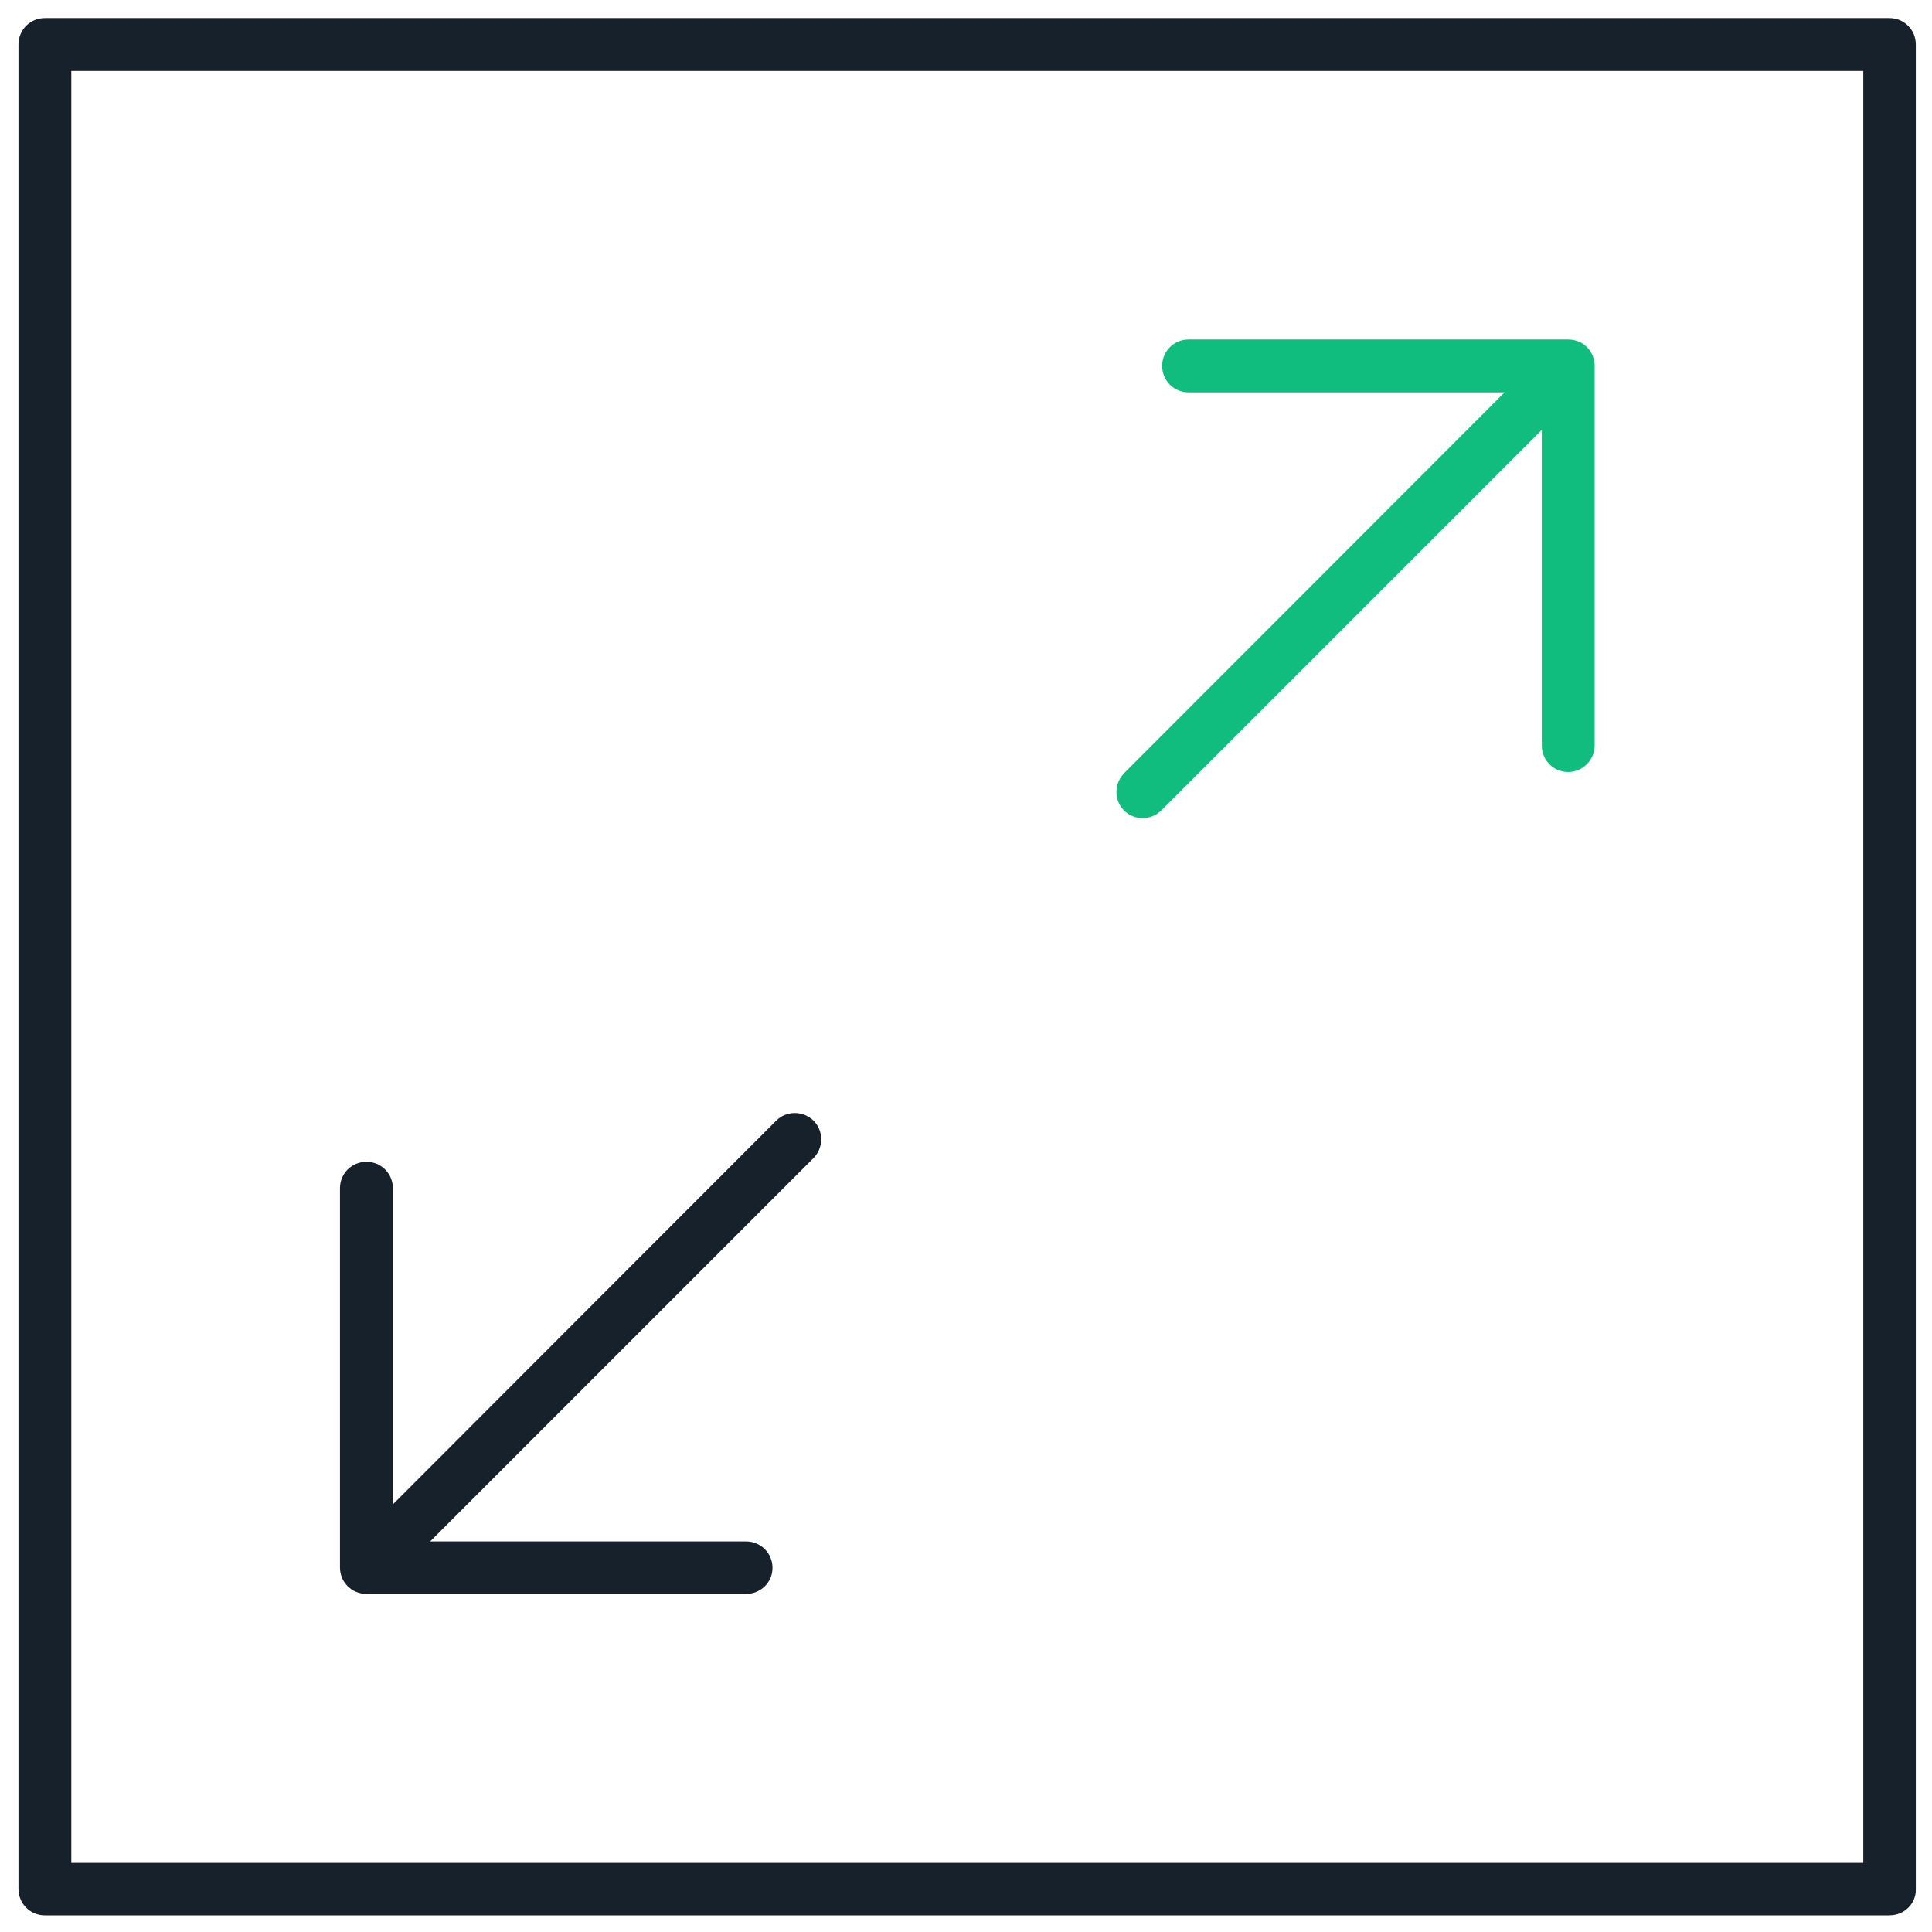 <svg width="32" height="32" viewBox="0 0 32 32" fill="none" xmlns="http://www.w3.org/2000/svg">
<g clip-path="url(#clip0_601_68244)">
<path d="M31.3 31.725H0.744C0.5 31.725 0.306 31.531 0.306 31.287V0.737C0.306 0.493 0.5 0.299 0.744 0.299H31.294C31.538 0.299 31.732 0.493 31.732 0.737V31.293C31.738 31.531 31.538 31.724 31.301 31.724L31.3 31.725ZM1.181 30.856H30.862V1.175H1.181V30.856Z" fill="#17212B"/>
<path d="M25.975 12.787C25.731 12.787 25.537 12.593 25.537 12.349V6.499H19.687C19.443 6.499 19.249 6.305 19.249 6.061C19.249 5.817 19.443 5.623 19.687 5.623H25.975C26.219 5.623 26.413 5.817 26.413 6.061V12.348C26.413 12.586 26.213 12.787 25.975 12.787Z" fill="#10BC7E"/>
<path d="M12.356 26.4H6.069C5.825 26.4 5.631 26.206 5.631 25.962V19.681C5.631 19.437 5.825 19.243 6.069 19.243C6.313 19.243 6.507 19.437 6.507 19.681V25.531H12.357C12.601 25.531 12.795 25.725 12.795 25.969C12.795 26.207 12.601 26.4 12.357 26.4H12.356Z" fill="#17212B"/>
<path d="M18.925 13.55C18.812 13.55 18.7 13.506 18.619 13.425C18.45 13.256 18.45 12.981 18.619 12.806L25.6 5.819C25.769 5.65 26.044 5.65 26.219 5.819C26.388 5.988 26.388 6.263 26.219 6.438L19.238 13.419C19.151 13.507 19.038 13.55 18.925 13.55Z" fill="#10BC7E"/>
<path d="M6.181 26.294C6.069 26.294 5.956 26.25 5.875 26.169C5.706 26 5.706 25.725 5.875 25.55L12.856 18.562C13.025 18.393 13.3 18.393 13.475 18.562C13.644 18.731 13.644 19.006 13.475 19.181L6.494 26.162C6.406 26.249 6.294 26.293 6.181 26.293V26.294Z" fill="#17212B"/>
</g>
<defs>
<clipPath id="clip0_601_68244">
<rect width="32" height="32" fill="white"/>
</clipPath>
</defs>
</svg>
